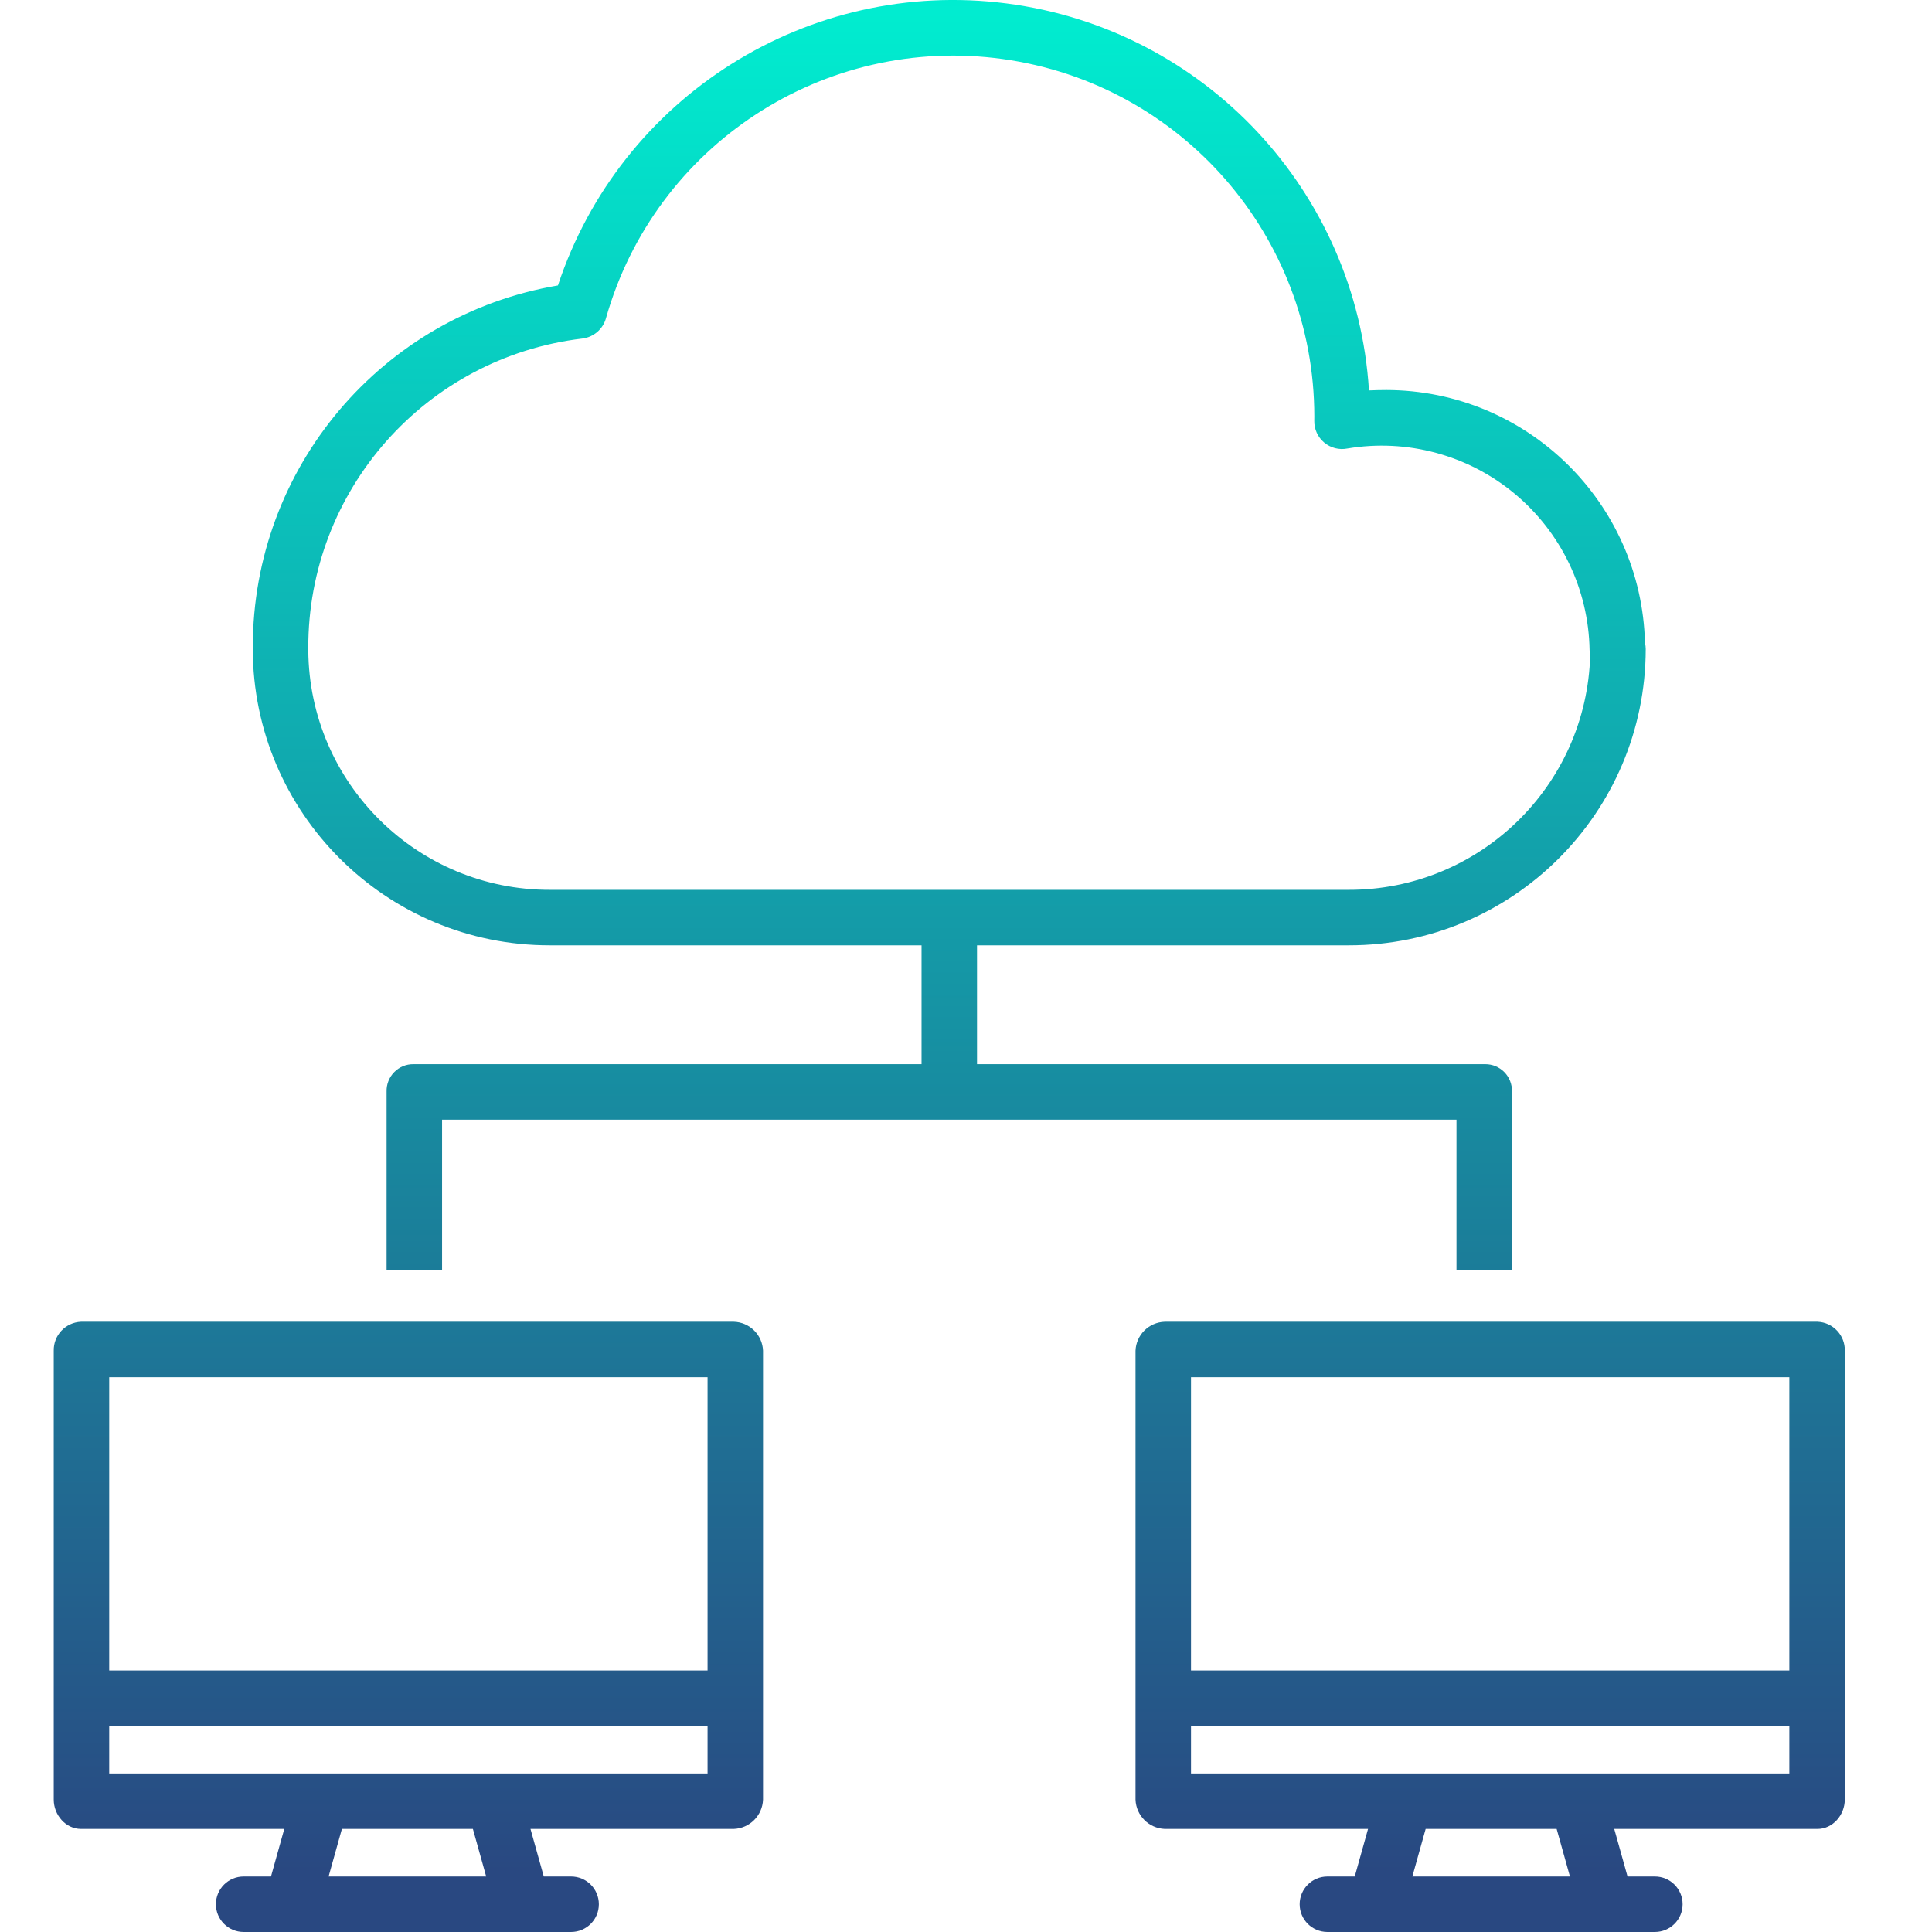 <?xml version="1.0" encoding="utf-8"?>
<!-- Generator: Adobe Illustrator 16.0.0, SVG Export Plug-In . SVG Version: 6.00 Build 0)  -->
<!DOCTYPE svg PUBLIC "-//W3C//DTD SVG 1.1//EN" "http://www.w3.org/Graphics/SVG/1.1/DTD/svg11.dtd">
<svg version="1.1" id="Layer_1" xmlns="http://www.w3.org/2000/svg" xmlns:xlink="http://www.w3.org/1999/xlink" x="0px" y="0px"
	 width="487px" height="487px" viewBox="0 0 487 487" enable-background="new 0 0 487 487" xml:space="preserve">
<linearGradient id="SVGID_1_" gradientUnits="userSpaceOnUse" x1="536.366" y1="105.26" x2="536.366" y2="-371.813" gradientTransform="matrix(0.999 0 0 -0.999 -296.467 100.707)">
	<stop  offset="0" style="stop-color:#00EFD1"/>
	<stop  offset="1" style="stop-color:#28467E"/>
</linearGradient>
<path fill="url(#SVGID_1_)" d="M138.632,238.287h93.661v29.965h-128.09c-1.818-0.016-3.566,0.71-4.838,2.01
	c-1.276,1.299-1.966,3.059-1.916,4.877v45.053h13.984v-37.955h255.704v37.955h13.983v-45.053c0.047-1.818-0.644-3.578-1.916-4.877
	c-1.275-1.3-3.023-2.025-4.842-2.01H246.277v-29.965h93.657c41.308,0.059,74.839-33.379,74.905-74.687
	c0-0.515-0.063-1.026-0.191-1.525c-0.862-35.408-29.773-63.688-65.193-63.762c-1.425,0-2.888,0.043-4.378,0.102
	c-3.148-50.184-41.44-91.09-91.305-97.543c-49.868-6.458-97.309,23.352-113.135,71.082c-44.448,7.531-76.961,46.06-76.911,91.145
	v0.238v0.187c0,0.102-0.008-0.02-0.008,0.078C63.786,204.911,97.325,238.349,138.632,238.287z M77.711,163.374
	c-0.117-39.79,29.606-73.349,69.119-78.039c2.821-0.359,5.15-2.369,5.915-5.104c12.372-43.696,55.065-71.581,100.048-65.35
	c44.983,6.235,78.483,44.679,78.511,90.091c0,0.359,0,0.706-0.012,1.069c-0.047,2.119,0.87,4.147,2.497,5.513
	c1.623,1.365,3.781,1.919,5.86,1.502c15.041-2.517,30.43,1.643,42.154,11.393s18.619,24.125,18.885,39.373
	c0,0.421,0.051,0.843,0.156,1.252c-0.858,33.004-27.894,59.294-60.91,59.228H138.632c-33.45,0.066-60.668-26.895-60.921-60.344
	c0.008-0.059,0.012-0.121,0.012-0.183c0.004-0.133-0.004-0.266-0.027-0.398L77.711,163.374z"/>
<linearGradient id="SVGID_2_" gradientUnits="userSpaceOnUse" x1="399.871" y1="105.257" x2="399.871" y2="-371.814" gradientTransform="matrix(0.999 0 0 -0.999 -296.467 100.707)">
	<stop  offset="0" style="stop-color:#00EFD1"/>
	<stop  offset="1" style="stop-color:#294881"/>
</linearGradient>
<path fill="url(#SVGID_2_)" d="M192.34,340.492c-0.152-3.999-3.375-7.194-7.375-7.315H20.417c-3.897,0.164-6.953,3.414-6.871,7.315
	v113.146c0,3.863,3.008,7.391,6.871,7.391h51.242l-3.352,11.985h-6.891c-3.863,0-6.992,3.134-6.992,6.992
	c0,3.862,3.129,6.992,6.992,6.992h82.545c3.863,0,6.992-3.13,6.992-6.992c0-3.858-3.129-6.992-6.992-6.992h-6.89l-3.352-11.985
	h51.241c4.015-0.152,7.23-3.375,7.378-7.391V340.492z M27.531,347.16h150.825v73.915H27.531V347.16z M122.553,473.015H82.83
	l3.352-11.985h33.02L122.553,473.015z M178.356,447.045H27.531v-11.986h150.825V447.045z"/>
<linearGradient id="SVGID_3_" gradientUnits="userSpaceOnUse" x1="672.873" y1="105.257" x2="672.873" y2="-371.814" gradientTransform="matrix(0.999 0 0 -0.999 -296.467 100.707)">
	<stop  offset="0" style="stop-color:#00EFD1"/>
	<stop  offset="1" style="stop-color:#294881"/>
</linearGradient>
<path fill="url(#SVGID_3_)" d="M465.024,340.492c0.078-3.901-2.978-7.151-6.875-7.315H293.602c-4,0.121-7.223,3.316-7.371,7.315
	v113.146c0.145,4.012,3.359,7.234,7.371,7.391h51.241l-3.352,11.985h-6.891c-3.862,0-6.991,3.134-6.991,6.992
	c0,3.862,3.129,6.992,6.991,6.992h82.545c3.863,0,6.992-3.13,6.992-6.992c0-3.858-3.129-6.992-6.992-6.992h-6.89l-3.352-11.985
	h51.241c3.858,0,6.871-3.531,6.871-7.391V421.2L465.024,340.492z M300.215,347.16H451.04v73.915H300.215V347.16z M395.737,473.015
	h-39.724l3.352-11.985h33.021L395.737,473.015z M451.04,447.045H300.215v-11.986H451.04V447.045z"/>
</svg>
